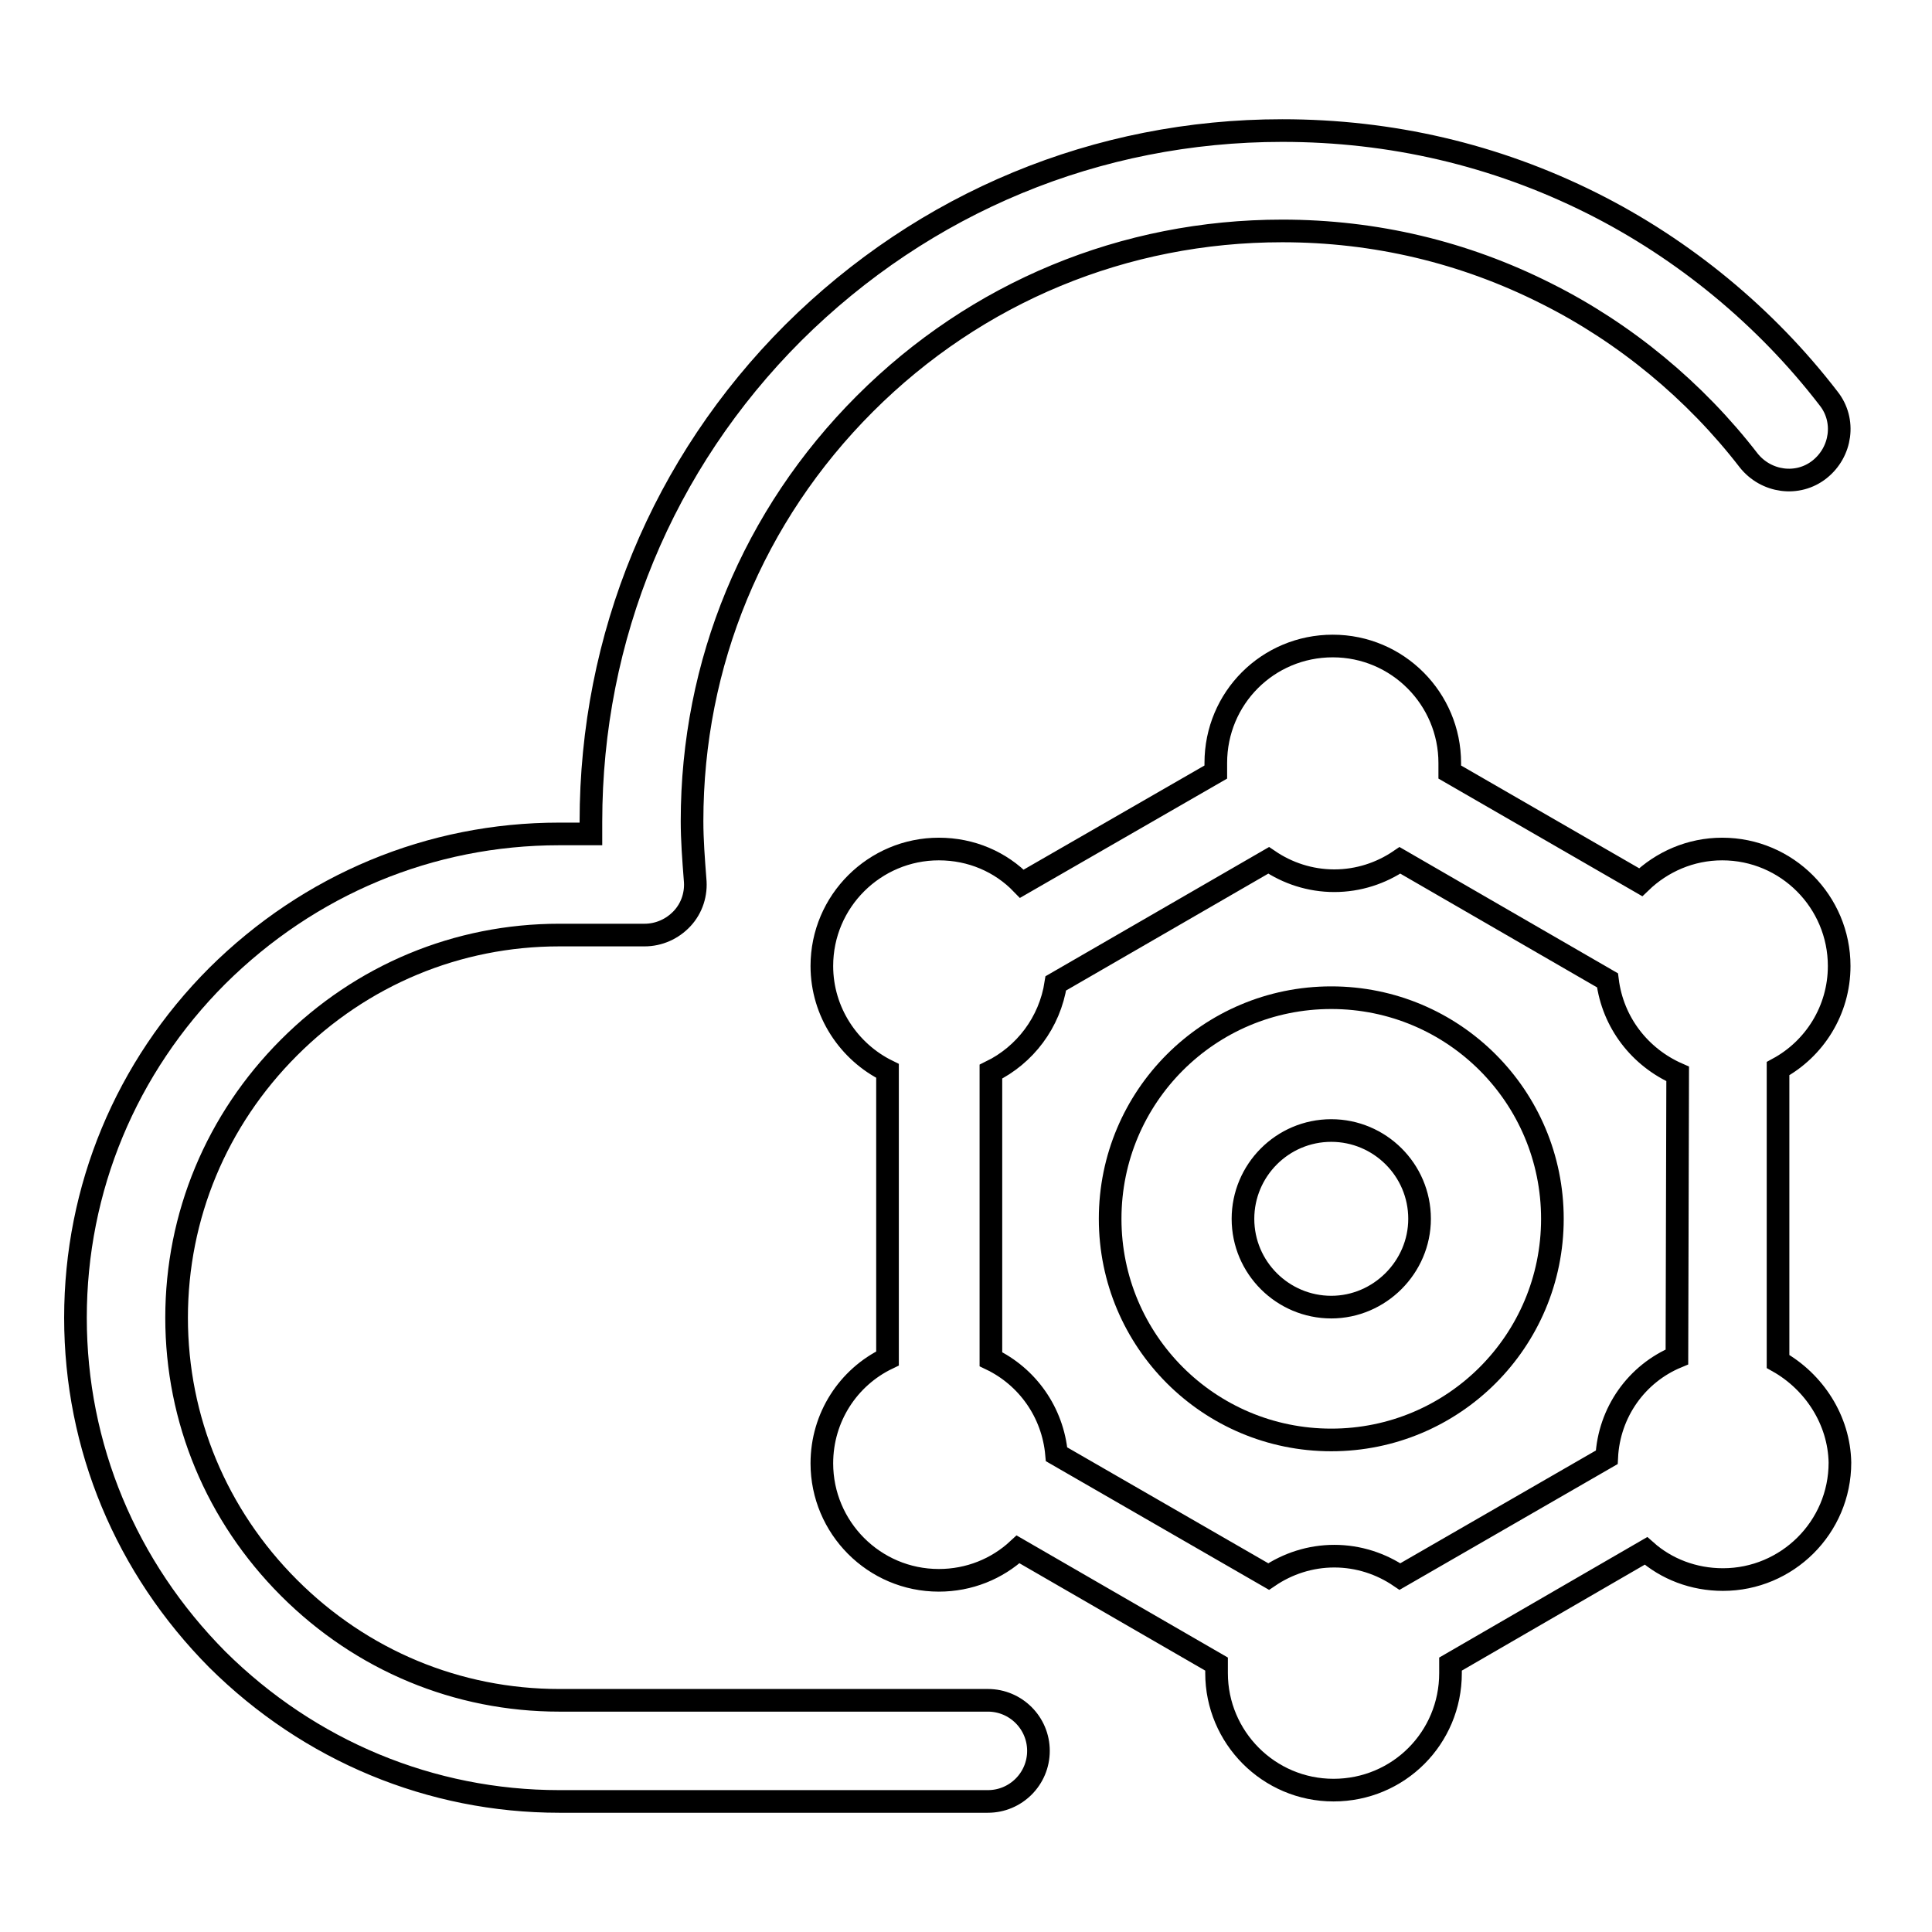 <?xml version="1.0" encoding="utf-8"?>
<!-- Svg Vector Icons : http://www.onlinewebfonts.com/icon -->
<!DOCTYPE svg PUBLIC "-//W3C//DTD SVG 1.1//EN" "http://www.w3.org/Graphics/SVG/1.1/DTD/svg11.dtd">
<svg version="1.1" xmlns="http://www.w3.org/2000/svg" xmlns:xlink="http://www.w3.org/1999/xlink" x="0px" y="0px" viewBox="0 0 256 256" enable-background="new 0 0 256 256" xml:space="preserve">
<g><g><path stroke-width="3" fill-opacity="0" stroke="#000000"  d="M246,50.6"/><path stroke-width="3" fill-opacity="0" stroke="#000000"  d="M130.9,225.3H74.1c-13.5,0-26.2-5.3-35.8-14.9c-9.6-9.6-14.9-22.3-14.9-35.8c0-13.5,5.3-26.2,14.9-35.8c9.6-9.6,22.3-14.9,35.8-14.9h11.3c1.9,0,3.7-0.8,5-2.2c1.3-1.4,1.9-3.3,1.7-5.2c-0.2-2.6-0.4-5.2-0.4-7.7c0-20.9,8.1-40.5,22.9-55.3c14.8-14.8,34.4-22.9,55.3-22.9c12.3,0,24.1,2.8,35,8.3c10.4,5.2,19.7,12.9,26.8,22.1c2.3,2.9,6.5,3.5,9.4,1.2c2.9-2.3,3.5-6.5,1.2-9.4C234,42,223.1,33,210.9,26.9c-12.8-6.4-26.6-9.6-41-9.6c-24.5,0-47.4,9.5-64.8,26.8c-17.3,17.3-26.8,40.3-26.8,64.8c0,0.5,0,1,0,1.6h-4.2c-17.1,0-33.1,6.7-45.3,18.8C16.7,141.4,10,157.5,10,174.6s6.7,33.1,18.8,45.3C41,232,57.1,238.7,74.1,238.7h56.8c3.7,0,6.7-3,6.7-6.7C137.6,228.3,134.6,225.3,130.9,225.3z"/><path stroke-width="3" fill-opacity="0" stroke="#000000"  d="M235.6,180.4v-38.8c4.8-2.6,8.1-7.7,8.1-13.6c0-8.5-6.9-15.5-15.5-15.5c-4.2,0-8,1.7-10.8,4.4l-25.3-14.6c0-0.4,0-0.7,0-1.2c0-8.5-6.9-15.5-15.5-15.5s-15.5,6.9-15.5,15.5c0,0.4,0,0.7,0,1.2l-25.7,14.8c-2.8-2.9-6.7-4.6-11-4.6c-8.5,0-15.5,6.9-15.5,15.5c0,6.1,3.6,11.4,8.7,13.9v38.1c-5.2,2.5-8.7,7.8-8.7,13.9c0,8.5,6.9,15.5,15.5,15.5c4,0,7.7-1.5,10.5-4.1l26.3,15.2c0,0.4,0,0.7,0,1.2c0,8.5,6.9,15.5,15.5,15.5s15.5-6.9,15.5-15.5c0-0.4,0-0.7,0-1.2l25.9-15c2.7,2.4,6.3,3.8,10.2,3.8c8.5,0,15.5-6.9,15.5-15.5C243.7,188.2,240.4,183.1,235.6,180.4z M222.2,179.8c-5.3,2.2-9,7.3-9.3,13.3l-27.4,15.8c-2.5-1.7-5.5-2.7-8.7-2.7c-3.2,0-6.2,1-8.7,2.7L140,192.7c-0.5-5.6-3.9-10.3-8.7-12.6V142c4.5-2.2,7.8-6.5,8.6-11.7l28.2-16.3c2.5,1.7,5.5,2.7,8.7,2.7s6.2-1,8.7-2.7l27.5,15.9c0.7,5.6,4.3,10.2,9.3,12.4L222.2,179.8L222.2,179.8z"/><path stroke-width="3" fill-opacity="0" stroke="#000000"  d="M176.4,132.2c-16.2,0-29.3,13.1-29.3,29.3s13.1,29.3,29.3,29.3c16.2,0,29.3-13.1,29.3-29.3S192.6,132.2,176.4,132.2z M176.4,173.2c-6.4,0-11.7-5.2-11.7-11.7c0-6.4,5.2-11.7,11.7-11.7c6.4,0,11.7,5.2,11.7,11.7C188.1,167.9,182.8,173.2,176.4,173.2z"/></g></g>
</svg>